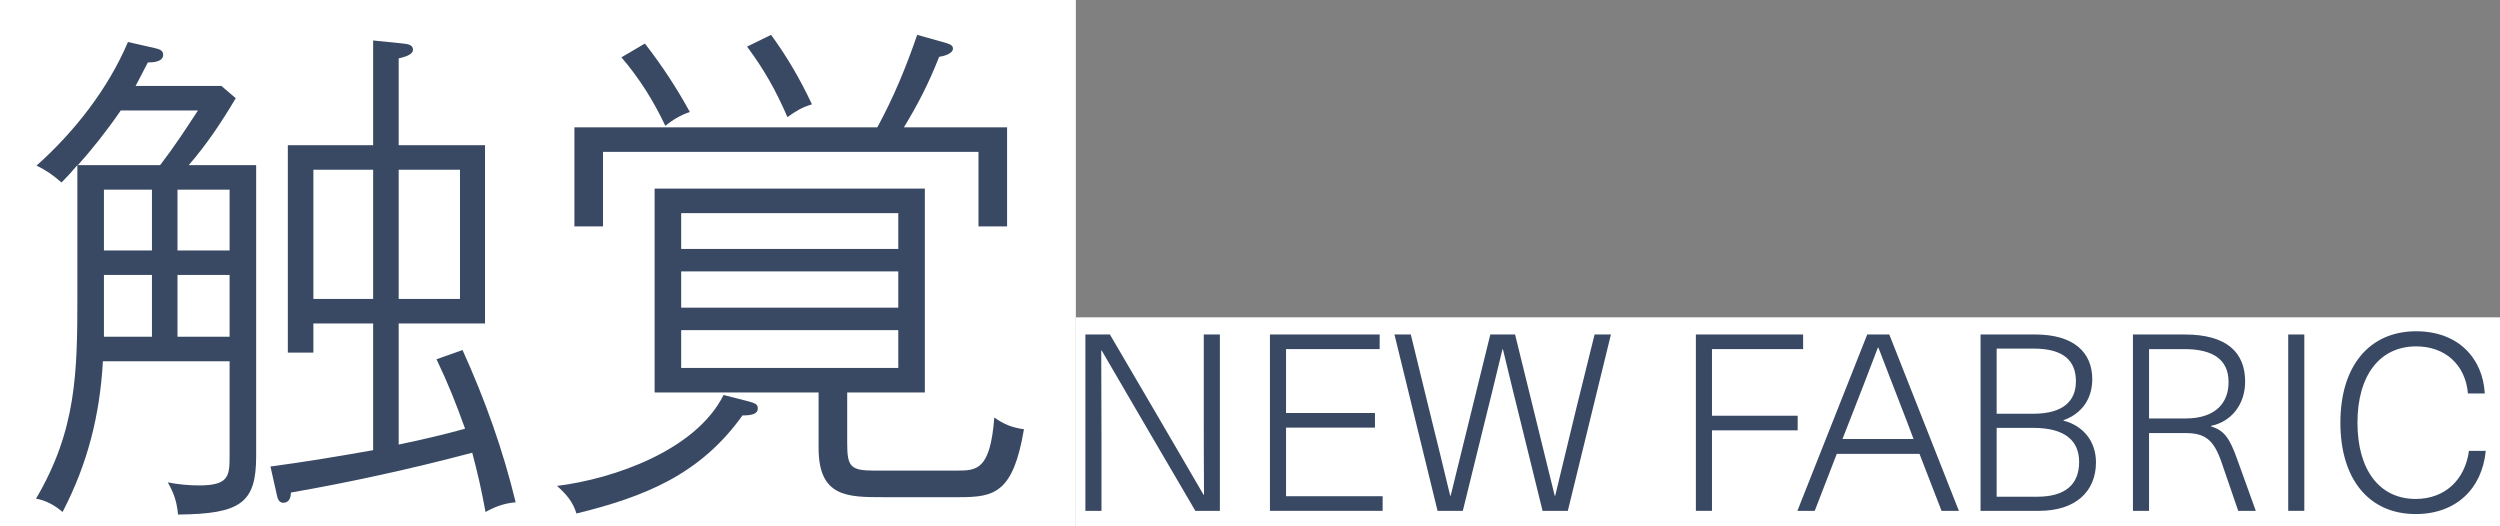 <svg width="323" height="68" viewBox="0 0 323 68" fill="none" xmlns="http://www.w3.org/2000/svg">
<rect x="0" y="0" width="323" height="68" fill="#808080" stroke="none"/>
<rect width="139" height="68" fill="white"/>
<rect x="139" y="41" width="184" height="27" fill="white"/>
<path d="M312.169 42.8C317.577 42.8 320.778 46.256 321.034 50.832H318.857C318.537 47.152 315.945 44.752 312.169 44.752C307.465 44.752 304.585 48.496 304.585 54.608C304.585 60.72 307.433 64.464 312.105 64.464C315.849 64.464 318.474 62.032 318.986 58.256H321.161C320.681 63.152 317.321 66.416 312.105 66.416C306.089 66.416 302.378 61.936 302.378 54.608C302.378 47.28 306.121 42.8 312.169 42.8Z" fill="#394963"/>
<path d="M297.718 66H295.638V43.216H297.718V66Z" fill="#394963"/>
<path d="M275.576 43.216H282.264C287.64 43.216 290.072 45.488 290.072 49.296C290.072 52.24 288.312 54.48 285.656 55.024V55.088C287.352 55.6 288.056 56.56 289.048 59.344L291.448 66H289.176L287 59.664C286.008 56.816 284.888 55.952 282.36 55.952H277.656V66H275.576V43.216ZM277.656 45.104V54.064H282.392C286.264 54.064 287.96 52.016 287.928 49.328C287.928 46.448 285.88 45.104 282.232 45.104H277.656Z" fill="#394963"/>
<path d="M255.888 43.216H262.96C267.952 43.216 270.32 45.552 270.32 48.976C270.32 51.504 269.008 53.424 266.608 54.288V54.352C269.136 54.992 270.8 57.008 270.8 59.728C270.8 63.536 268.112 66 263.472 66H255.888V43.216ZM257.968 45.04V53.456H262.672C266.672 53.456 268.208 51.728 268.208 49.264C268.208 46.608 266.608 45.04 262.768 45.04H257.968ZM257.968 55.28V64.176H263.216C266.8 64.176 268.624 62.608 268.624 59.696C268.624 57.008 266.896 55.28 262.672 55.28H257.968Z" fill="#394963"/>
<path d="M247.999 58.64H237.311L234.463 66H232.223L241.247 43.216H244.095L253.087 66H250.847L247.999 58.64ZM247.231 56.72L246.335 54.352C245.087 51.12 243.935 48.176 242.687 44.912H242.623C241.375 48.176 240.255 51.12 238.975 54.352L238.047 56.72H247.231Z" fill="#394963"/>
<path d="M232.963 45.104H221.187V53.712H232.259V55.6H221.187V66H219.107V43.216H232.963V45.104Z" fill="#394963"/>
<path d="M202.564 66H199.3L196.74 55.6C195.876 52.112 195.012 48.624 194.18 45.136H194.116C193.284 48.624 192.42 52.112 191.556 55.6L188.996 66H185.732L180.164 43.216H182.276L184.644 52.912C185.572 56.624 186.468 60.336 187.364 64.048H187.428C188.356 60.336 189.252 56.56 190.18 52.848L192.548 43.216H195.748L198.116 52.848C199.044 56.56 199.94 60.336 200.868 64.048H200.932L203.62 52.912L206.02 43.216H208.132L202.564 66Z" fill="#394963"/>
<path d="M178.252 45.104H166.156V53.36H177.644V55.248H166.156V64.112H178.636V66H164.076V43.216H178.252V45.104Z" fill="#394963"/>
<path d="M157.608 66H154.44L148.52 55.888C146.408 52.304 144.392 48.784 142.344 45.296H142.28C142.28 49.104 142.312 52.88 142.312 56.688V66H140.232V43.216H143.4L149.32 53.328C151.432 56.912 153.448 60.432 155.496 63.92H155.56C155.528 60.112 155.528 56.336 155.528 52.528V43.216H157.608V66Z" fill="#394963"/>
<path d="M116.784 16.45H130.116V29.254H126.42V19.618H77.91V29.254H74.214V16.45H113.352C115.464 12.556 117.048 8.728 118.5 4.504L122.262 5.56C122.922 5.758 123.12 5.956 123.12 6.286C123.12 6.946 121.866 7.276 121.338 7.342C120.018 10.708 118.632 13.414 116.784 16.45ZM96.522 6.022L99.624 4.504C101.736 7.408 103.386 10.246 104.904 13.48C103.584 13.876 102.858 14.338 101.736 15.13C100.218 11.632 98.766 9.058 96.522 6.022ZM80.286 7.408L83.322 5.626C85.566 8.53 87.348 11.236 89.13 14.47C87.942 14.866 86.952 15.46 85.962 16.252C84.378 12.952 82.662 10.18 80.286 7.408ZM109.458 50.704V57.238C109.458 60.274 109.854 60.802 112.956 60.802H123.582C126.222 60.802 127.938 60.736 128.466 53.938C129.654 54.796 130.776 55.258 132.294 55.456C130.908 63.706 128.466 64.234 123.978 64.234H114.078C109.524 64.234 105.762 64.234 105.762 57.898V50.704H84.576V24.37H119.49V50.704H109.458ZM116.058 32.158V27.538H88.008V32.158H116.058ZM116.058 35.062H88.008V39.748H116.058V35.062ZM116.058 42.652H88.008V47.536H116.058V42.652ZM74.478 66.346C74.016 64.828 73.158 63.838 71.97 62.782C79.362 61.858 89.922 58.162 93.486 51.034L96.588 51.826C97.578 52.09 97.908 52.222 97.908 52.75C97.908 53.476 97.182 53.674 95.928 53.674C90.45 61.33 83.322 64.168 74.478 66.346Z" fill="#394963"/>
<path d="M4.65 64.432C9.864 55.588 9.996 48.196 9.996 38.362V21.334C9.336 22.126 8.61 22.918 7.95 23.578C6.894 22.654 5.97 21.994 4.716 21.4C9.6 17.044 13.956 11.5 16.53 5.428L20.028 6.22C20.556 6.352 21.084 6.484 21.084 7.078C21.084 8.002 19.764 8.068 19.104 8.068L17.52 11.104H28.608L30.456 12.688C28.674 15.724 26.628 18.76 24.384 21.334H33.096V58.954C33.096 64.96 31.116 66.412 22.998 66.478C22.866 64.894 22.47 63.706 21.678 62.32C22.932 62.584 24.45 62.716 25.704 62.716C29.466 62.716 29.664 61.594 29.664 59.02V46.678H13.296C12.9 53.674 11.316 59.944 8.082 66.148C7.092 65.29 5.904 64.63 4.65 64.432ZM48.21 18.76V5.23L52.104 5.626C52.764 5.692 53.358 5.824 53.358 6.418C53.358 6.946 52.698 7.276 51.51 7.54V18.76H62.664V41.794H51.51V57.436C54.348 56.842 57.252 56.182 60.09 55.39C58.902 52.09 57.912 49.582 56.394 46.414L59.76 45.226C62.664 51.628 64.974 58.096 66.624 64.894C65.172 65.026 64.05 65.422 62.73 66.148C62.202 63.244 61.74 61.264 61.014 58.492C53.292 60.538 45.504 62.254 37.584 63.64C37.584 64.234 37.386 64.96 36.594 64.96C36.066 64.96 35.868 64.432 35.802 64.102L34.944 60.274C39.366 59.68 43.788 58.954 48.21 58.162V41.794H40.488V45.556H37.188V18.76H48.21ZM51.51 21.928V38.626H59.43V21.928H51.51ZM48.21 21.928H40.488V38.626H48.21V21.928ZM15.606 14.272C13.692 17.044 11.844 19.354 10.062 21.334H20.688C22.47 19.024 23.988 16.714 25.572 14.272H15.606ZM29.664 43.51V35.524H22.932V43.51H29.664ZM22.932 24.502V32.356H29.664V24.502H22.932ZM13.428 43.51H19.632V35.524H13.428V43.51ZM13.428 32.356H19.632V24.502H13.428V32.356Z" fill="#394963"/>
</svg>
